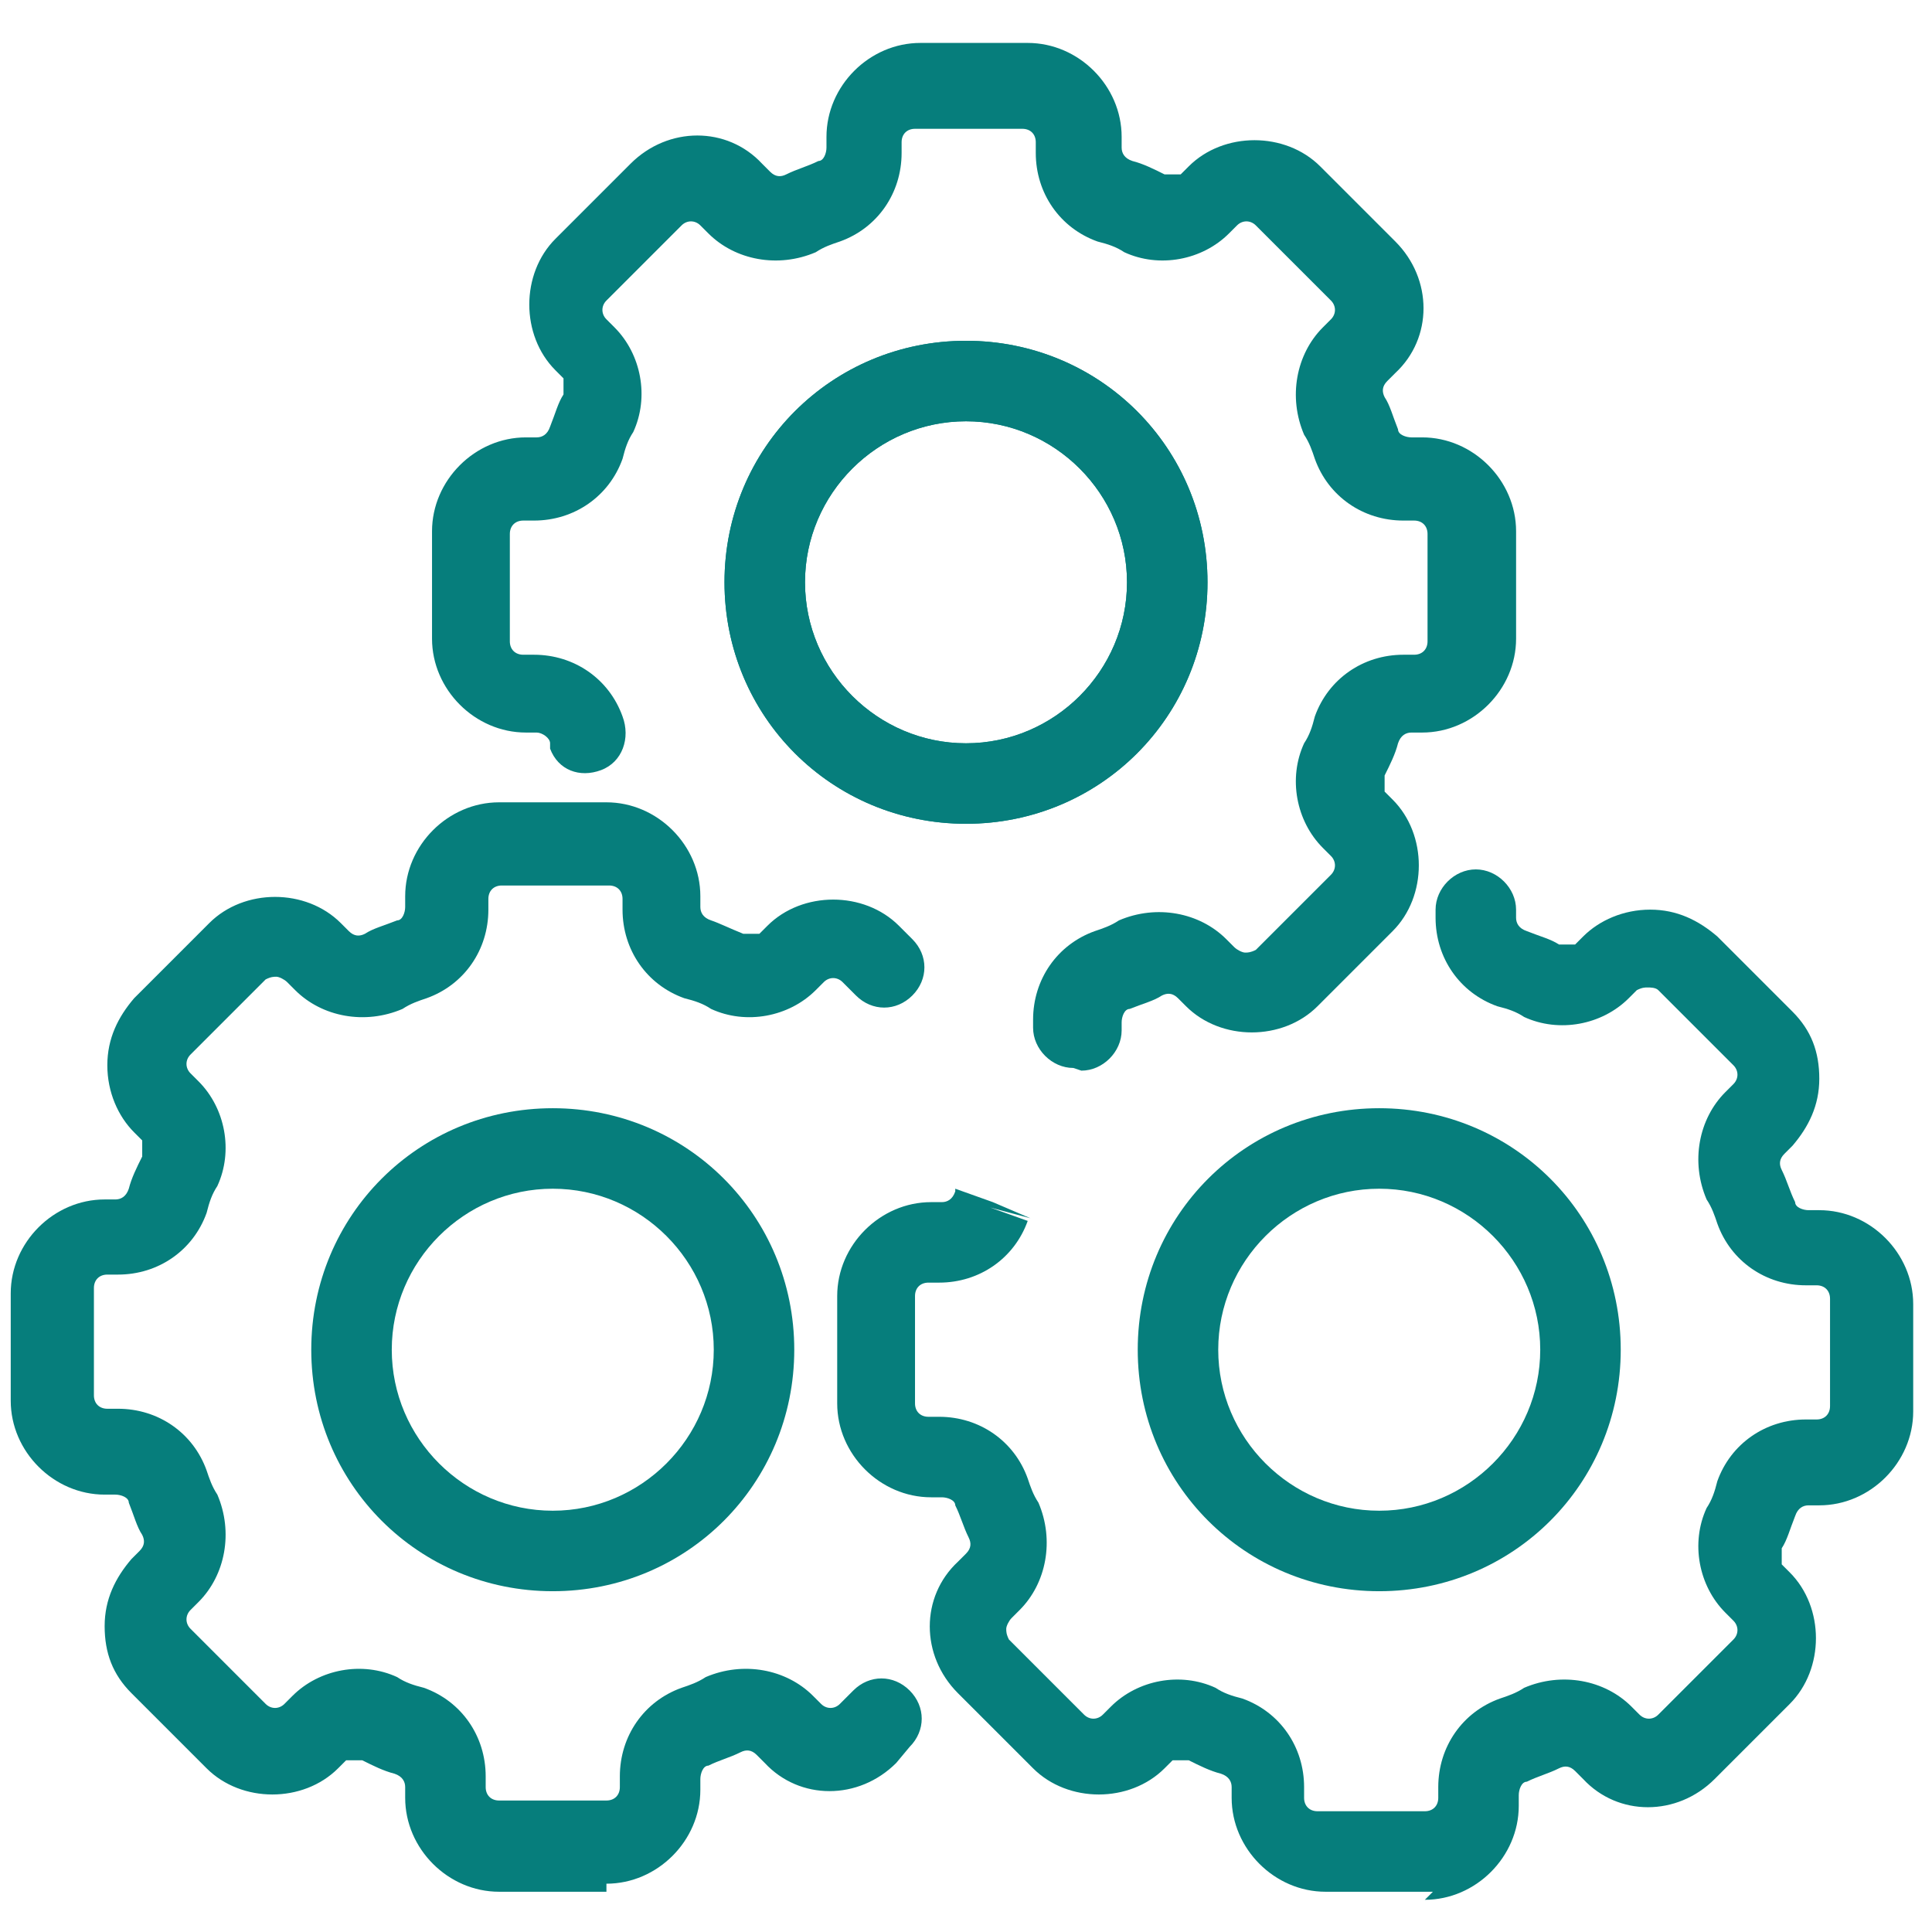 <?xml version="1.0" encoding="UTF-8"?>
<svg xmlns="http://www.w3.org/2000/svg" version="1.1" viewBox="0 0 72 72">
  <defs>
    <style>
      .cls-1 {
        fill: #067e7c;
      }
    </style>
  </defs>
  <!-- Generator: Adobe Illustrator 28.6.0, SVG Export Plug-In . SVG Version: 1.2.0 Build 709)  -->
  <g>
    <g id="Layer_1">
      <g>
        <path class="cls-1" d="M20.6,59.3c-5,0-9-4-9-9s4-9,9-9,9,4,9,9-4,9-9,9ZM20.6,44.3c-3.3,0-6,2.7-6,6s2.7,6,6,6,6-2.7,6-6-2.7-6-6-6Z"/>
        <path class="cls-1" d="M22.6,70.5h-4c-1.9,0-3.5-1.6-3.5-3.5v-.4c0-.2-.1-.4-.4-.5-.4-.1-.8-.3-1.2-.5-.2,0-.4,0-.6,0l-.3.3c-1.3,1.3-3.6,1.3-4.9,0l-2.8-2.8c-.7-.7-1-1.5-1-2.5s.4-1.8,1-2.5l.3-.3c.2-.2.2-.4.1-.6-.2-.3-.3-.7-.5-1.2,0-.2-.3-.3-.5-.3h-.4c-1.9,0-3.5-1.6-3.5-3.5v-4c0-1.9,1.6-3.5,3.5-3.5h.4c.2,0,.4-.1.5-.4.1-.4.3-.8.5-1.2,0-.2,0-.4,0-.6l-.3-.3c-.6-.6-1-1.5-1-2.5s.4-1.8,1-2.5l2.8-2.8c1.3-1.3,3.6-1.3,4.9,0l.3.3c.2.2.4.2.6.1.3-.2.7-.3,1.2-.5.2,0,.3-.3.3-.5v-.4c0-1.9,1.6-3.5,3.5-3.5h4c1.9,0,3.5,1.6,3.5,3.5v.4c0,.2.1.4.4.5.3.1.7.3,1.2.5.2,0,.4,0,.6,0l.3-.3c1.3-1.3,3.6-1.3,4.9,0l.5.5c.6.6.6,1.5,0,2.1s-1.5.6-2.1,0l-.5-.5c-.2-.2-.5-.2-.7,0l-.3.3c-1,1-2.6,1.3-3.9.7-.3-.2-.6-.3-1-.4-1.4-.5-2.3-1.8-2.3-3.3v-.4c0-.3-.2-.5-.5-.5h-4c-.3,0-.5.2-.5.5v.4c0,1.5-.9,2.8-2.3,3.3-.3.1-.6.2-.9.4-1.4.6-3,.3-4-.7l-.3-.3c-.1-.1-.3-.2-.4-.2s-.2,0-.4.1l-2.8,2.8c-.2.2-.2.5,0,.7l.3.3c1,1,1.3,2.6.7,3.9-.2.3-.3.6-.4,1-.5,1.4-1.8,2.3-3.3,2.3h-.4c-.3,0-.5.2-.5.5v4c0,.3.2.5.5.5h.4c1.5,0,2.8.9,3.3,2.3.1.3.2.6.4.9.6,1.4.3,3-.7,4l-.3.3c-.2.2-.2.5,0,.7l2.8,2.8c.2.2.5.2.7,0l.3-.3c1-1,2.6-1.3,3.9-.7.3.2.6.3,1,.4,1.4.5,2.3,1.8,2.3,3.3v.4c0,.3.2.5.5.5h4c.3,0,.5-.2.5-.5v-.4c0-1.5.9-2.8,2.3-3.3.3-.1.6-.2.9-.4,1.4-.6,3-.3,4,.7l.3.3c.2.2.5.2.7,0l.5-.5c.6-.6,1.5-.6,2.1,0,.6.6.6,1.5,0,2.1l-.5.6c-1.4,1.4-3.6,1.4-4.9,0l-.3-.3c-.2-.2-.4-.2-.6-.1-.4.2-.8.3-1.2.5-.2,0-.3.3-.3.5v.4c0,1.9-1.6,3.5-3.5,3.5Z"/>
        <path class="cls-1" d="M36,30.7c-5,0-9-4-9-9s4-9,9-9,9,4,9,9-4,9-9,9ZM36,15.7c-3.3,0-6,2.7-6,6s2.7,6,6,6,6-2.7,6-6-2.7-6-6-6Z"/>
        <path class="cls-1" d="M40,39.8c-.8,0-1.5-.7-1.5-1.5v-.3c0-1.5.9-2.8,2.3-3.3.3-.1.6-.2.9-.4,1.4-.6,3-.3,4,.7l.3.3c.1.1.3.2.4.2s.2,0,.4-.1l2.8-2.8c.2-.2.2-.5,0-.7l-.3-.3c-1-1-1.3-2.6-.7-3.9.2-.3.3-.6.4-1,.5-1.4,1.8-2.3,3.3-2.3h.4c.3,0,.5-.2.5-.5v-4c0-.3-.2-.5-.5-.5h-.4c-1.5,0-2.8-.9-3.3-2.3-.1-.3-.2-.6-.4-.9-.6-1.4-.3-3,.7-4l.3-.3c.2-.2.2-.5,0-.7l-2.8-2.8c-.2-.2-.5-.2-.7,0l-.3.3c-1,1-2.6,1.3-3.9.7-.3-.2-.6-.3-1-.4-1.4-.5-2.3-1.8-2.3-3.3v-.4c0-.3-.2-.5-.5-.5h-4c-.3,0-.5.2-.5.5v.4c0,1.5-.9,2.8-2.3,3.3-.3.1-.6.2-.9.4-1.4.6-3,.3-4-.7l-.3-.3c-.2-.2-.5-.2-.7,0l-2.8,2.8c-.2.2-.2.5,0,.7l.3.3c1,1,1.3,2.6.7,3.9-.2.3-.3.6-.4,1-.5,1.4-1.8,2.3-3.3,2.3h-.4c-.3,0-.5.2-.5.5v4c0,.3.2.5.5.5h.4c1.5,0,2.8.9,3.3,2.3.3.8,0,1.7-.8,2-.8.3-1.6,0-1.9-.8,0,0,0-.2,0-.2,0-.2-.3-.4-.5-.4h-.4c-1.9,0-3.5-1.6-3.5-3.5v-4c0-1.9,1.6-3.5,3.5-3.5h.4c.2,0,.4-.1.5-.4.2-.5.3-.9.5-1.2,0-.2,0-.4,0-.6l-.3-.3c-1.3-1.3-1.3-3.6,0-4.9l2.8-2.8c1.4-1.4,3.6-1.4,4.9,0l.3.3c.2.2.4.2.6.1.4-.2.8-.3,1.2-.5.2,0,.3-.3.3-.5v-.4c0-1.9,1.6-3.5,3.5-3.5h4c1.9,0,3.5,1.6,3.5,3.5v.4c0,.2.1.4.4.5.4.1.8.3,1.2.5.2,0,.4,0,.6,0l.3-.3c1.3-1.3,3.6-1.3,4.9,0l2.8,2.8c1.4,1.4,1.4,3.6,0,4.9l-.3.3c-.2.2-.2.4-.1.6.2.3.3.7.5,1.2,0,.2.3.3.5.3h.4c1.9,0,3.5,1.6,3.5,3.5v4c0,1.9-1.6,3.5-3.5,3.5h-.4c-.2,0-.4.1-.5.4-.1.4-.3.8-.5,1.2,0,.2,0,.4,0,.6l.3.3c1.3,1.3,1.3,3.6,0,4.9l-2.8,2.8c-1.3,1.3-3.6,1.3-4.9,0l-.3-.3c-.2-.2-.4-.2-.6-.1-.3.2-.7.3-1.2.5-.2,0-.3.3-.3.5v.3c0,.8-.7,1.5-1.5,1.5Z"/>
        <path class="cls-1" d="M36,30.7c-5,0-9-4-9-9s4-9,9-9,9,4,9,9-4,9-9,9ZM36,15.7c-3.3,0-6,2.7-6,6s2.7,6,6,6,6-2.7,6-6-2.7-6-6-6Z"/>
        <g>
          <path class="cls-1" d="M51.4,59.3c-5,0-9-4-9-9s4-9,9-9,9,4,9,9-4,9-9,9ZM51.4,44.3c-3.3,0-6,2.7-6,6s2.7,6,6,6,6-2.7,6-6-2.7-6-6-6Z"/>
          <path class="cls-1" d="M53.4,70.5h-4c-1.9,0-3.5-1.6-3.5-3.5v-.4c0-.2-.1-.4-.4-.5-.4-.1-.8-.3-1.2-.5-.2,0-.4,0-.6,0l-.3.3c-1.3,1.3-3.6,1.3-4.9,0l-2.8-2.8c-1.4-1.4-1.4-3.6,0-4.9l.3-.3c.2-.2.2-.4.1-.6-.2-.4-.3-.8-.5-1.2,0-.2-.3-.3-.5-.3h-.4c-1.9,0-3.5-1.6-3.5-3.5v-4c0-1.9,1.6-3.5,3.5-3.5h.4c.2,0,.4-.1.5-.4,0,0,0-.1,0-.1l1.4.5,1.4.6-1.5-.4,1.4.5c-.5,1.4-1.8,2.3-3.3,2.3h-.4c-.3,0-.5.2-.5.5v4c0,.3.2.5.5.5h.4c1.5,0,2.8.9,3.3,2.3.1.3.2.6.4.9.6,1.4.3,3-.7,4l-.3.3c-.1.1-.2.3-.2.4s0,.2.1.4l2.8,2.8c.2.2.5.2.7,0l.3-.3c1-1,2.6-1.3,3.9-.7.3.2.6.3,1,.4,1.4.5,2.3,1.8,2.3,3.3v.4c0,.3.2.5.5.5h4c.3,0,.5-.2.5-.5v-.4c0-1.5.9-2.8,2.3-3.3.3-.1.6-.2.9-.4,1.4-.6,3-.3,4,.7l.3.3c.2.2.5.2.7,0l2.8-2.8c.2-.2.2-.5,0-.7l-.3-.3c-1-1-1.3-2.6-.7-3.9.2-.3.3-.6.4-1,.5-1.4,1.8-2.3,3.3-2.3h.4c.3,0,.5-.2.5-.5v-4c0-.3-.2-.5-.5-.5h-.4c-1.5,0-2.8-.9-3.3-2.3-.1-.3-.2-.6-.4-.9-.6-1.4-.3-3,.7-4l.3-.3c.2-.2.2-.5,0-.7l-2.8-2.8c-.1-.1-.3-.1-.4-.1s-.2,0-.4.1l-.3.3c-1,1-2.6,1.3-3.9.7-.3-.2-.6-.3-1-.4-1.4-.5-2.3-1.8-2.3-3.3v-.3c0-.8.7-1.5,1.5-1.5s1.5.7,1.5,1.5v.3c0,.2.1.4.4.5.5.2.9.3,1.2.5.2,0,.4,0,.6,0l.3-.3c.6-.6,1.5-1,2.5-1s1.8.4,2.5,1l2.8,2.8c.7.7,1,1.5,1,2.5s-.4,1.8-1,2.5l-.3.3c-.2.2-.2.4-.1.6.2.4.3.8.5,1.2,0,.2.3.3.5.3h.4c1.9,0,3.5,1.6,3.5,3.5v4c0,1.9-1.6,3.5-3.5,3.5h-.4c-.2,0-.4.1-.5.4-.2.5-.3.9-.5,1.2,0,.2,0,.4,0,.6l.3.3c1.3,1.3,1.3,3.6,0,4.9l-2.8,2.8c-1.4,1.4-3.6,1.4-4.9,0l-.3-.3c-.2-.2-.4-.2-.6-.1-.4.2-.8.3-1.2.5-.2,0-.3.3-.3.5v.4c0,1.9-1.6,3.5-3.5,3.5Z"/>
        </g>
      </g>
    </g>
  </g>
</svg>